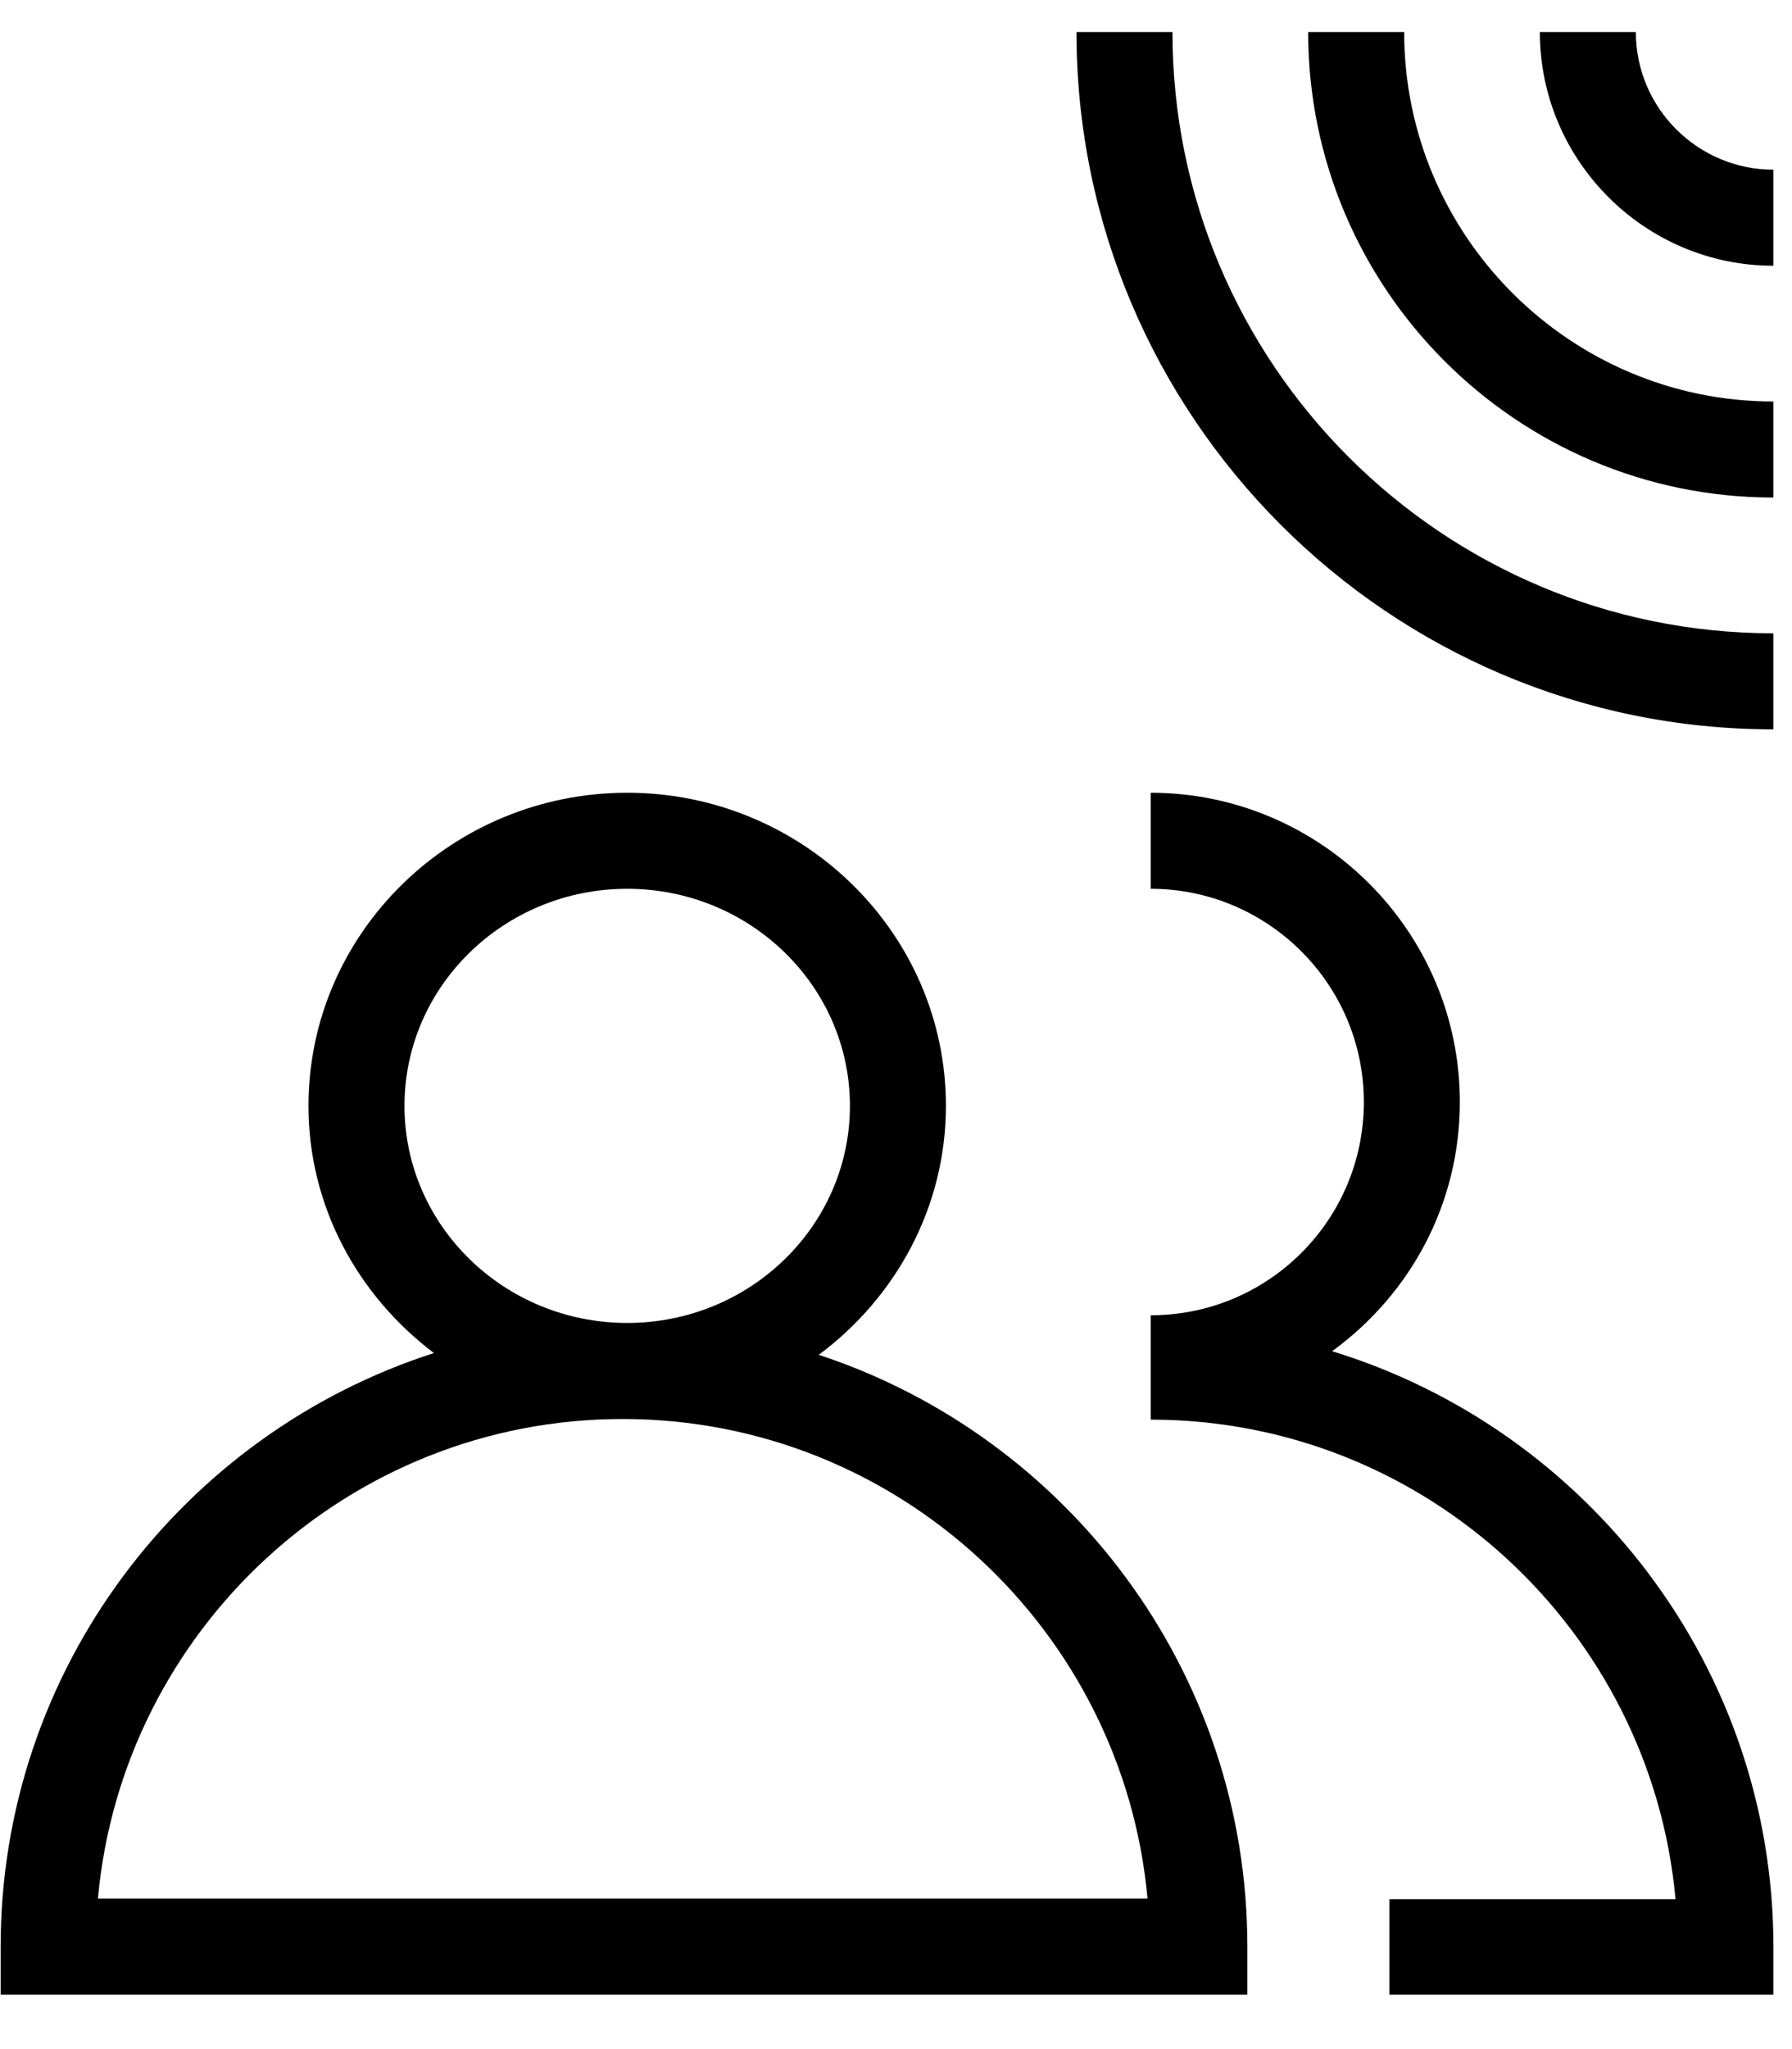 <svg width="28" height="32" viewBox="0 0 28 32" fill="none" xmlns="http://www.w3.org/2000/svg">
<g clip-path="url(#clip0_294_211)">
<path d="M12.79 21.16C13.99 20.27 14.78 18.86 14.78 17.27C14.78 14.57 12.54 12.38 9.8 12.38C7.06 12.38 4.82 14.57 4.82 17.27C4.82 18.84 5.59 20.23 6.78 21.13C2.86 22.39 0.01 26.07 0.01 30.4V31.15H19.49V30.4C19.49 26.1 16.68 22.44 12.8 21.16H12.79ZM9.8 13.88C11.72 13.88 13.28 15.4 13.28 17.27C13.28 19.14 11.72 20.66 9.8 20.66C7.88 20.66 6.32 19.14 6.32 17.27C6.32 15.4 7.88 13.88 9.8 13.88ZM1.53 29.65C1.91 25.46 5.44 22.16 9.73 22.16C14.02 22.16 17.55 25.46 17.93 29.65H1.53Z" fill="black"/>
<path d="M20.83 21.09C22.03 20.21 22.81 18.81 22.81 17.21C22.81 14.55 20.64 12.38 17.98 12.38V13.88C19.81 13.88 21.31 15.37 21.31 17.21C21.31 19.05 19.82 20.54 17.98 20.54V22.17C22.27 22.17 25.8 25.47 26.18 29.66H21.71V31.16H27.71V30.41C27.71 26.03 24.8 22.32 20.81 21.1L20.83 21.09Z" fill="black"/>
<path d="M27.71 11.39V9.89C22.53 9.89 18.32 5.68 18.32 0.5H16.82C16.82 6.5 21.7 11.39 27.71 11.39Z" fill="black"/>
<path d="M27.71 7.77V6.27C24.53 6.27 21.94 3.68 21.94 0.5H20.44C20.44 4.51 23.7 7.77 27.71 7.77Z" fill="black"/>
<path d="M27.71 4.15V2.65C26.53 2.65 25.56 1.69 25.56 0.5H24.06C24.06 2.51 25.7 4.15 27.71 4.15Z" fill="black"/>
</g>
<defs>
<clipPath id="clip0_294_211">
<rect width="27.72" height="30.65" fill="white" transform="translate(0 0.5)"/>
</clipPath>
</defs>
</svg>
